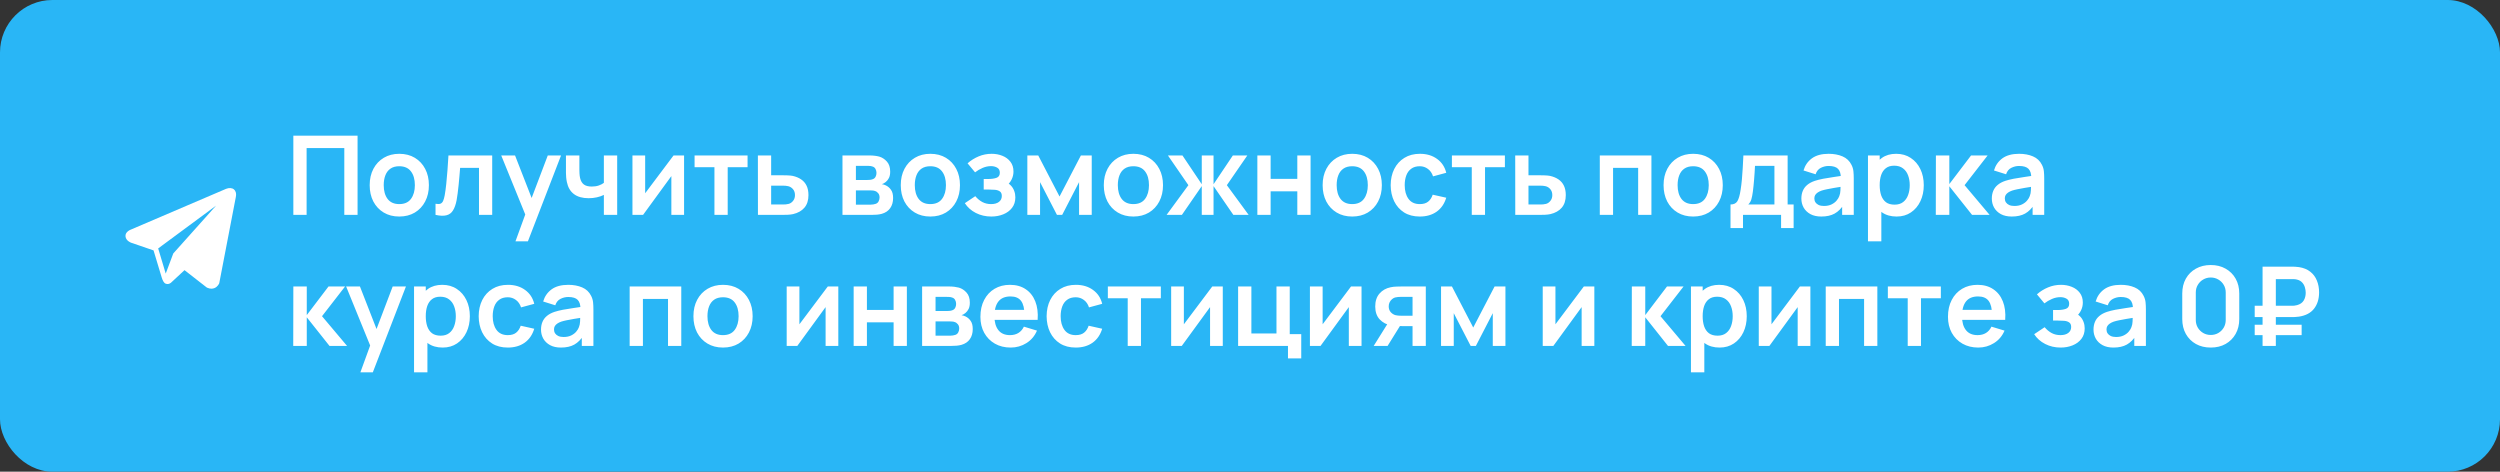 <?xml version="1.0" encoding="UTF-8"?> <svg xmlns="http://www.w3.org/2000/svg" width="477" height="90" viewBox="0 0 477 90" fill="none"><rect x="0" y="0" width="477" height="90" fill="#333333" stroke="none"/><rect width="477" height="90" rx="10" fill="#29B6F6"></rect><path d="M44.646 36.145C44.286 35.84 43.72 35.796 43.136 36.031H43.135C42.52 36.277 25.729 43.479 25.046 43.774C24.921 43.817 23.836 44.222 23.948 45.124C24.047 45.938 24.92 46.275 25.027 46.314L29.295 47.775C29.578 48.718 30.622 52.196 30.853 52.939C30.997 53.402 31.232 54.011 31.643 54.136C32.004 54.276 32.363 54.148 32.596 53.966L35.205 51.545L39.418 54.831L39.519 54.891C39.805 55.018 40.079 55.081 40.34 55.081C40.543 55.081 40.736 55.043 40.922 54.967C41.553 54.708 41.805 54.107 41.832 54.038L44.979 37.681C45.171 36.808 44.904 36.363 44.646 36.145ZM33.06 48.36L31.62 52.2L30.18 47.4L41.22 39.24L33.06 48.36Z" fill="white"></path><path d="M55.97 41V25.88H68.224V41H65.693V28.253H58.501V41H55.97ZM76.175 41.315C75.041 41.315 74.05 41.059 73.203 40.548C72.356 40.038 71.698 39.334 71.229 38.438C70.767 37.535 70.536 36.499 70.536 35.33C70.536 34.14 70.774 33.097 71.25 32.201C71.726 31.305 72.388 30.605 73.235 30.101C74.082 29.597 75.062 29.345 76.175 29.345C77.316 29.345 78.31 29.601 79.157 30.111C80.004 30.622 80.662 31.329 81.131 32.233C81.6 33.129 81.834 34.161 81.834 35.33C81.834 36.506 81.596 37.545 81.12 38.449C80.651 39.344 79.993 40.048 79.146 40.559C78.299 41.063 77.309 41.315 76.175 41.315ZM76.175 38.942C77.183 38.942 77.932 38.606 78.422 37.934C78.912 37.262 79.157 36.394 79.157 35.33C79.157 34.231 78.908 33.356 78.411 32.705C77.914 32.047 77.169 31.718 76.175 31.718C75.496 31.718 74.936 31.872 74.495 32.18C74.061 32.481 73.739 32.904 73.529 33.45C73.319 33.989 73.214 34.616 73.214 35.33C73.214 36.429 73.462 37.307 73.959 37.965C74.463 38.617 75.202 38.942 76.175 38.942ZM83.098 41V38.879C83.511 38.956 83.829 38.949 84.053 38.858C84.277 38.76 84.445 38.578 84.557 38.312C84.669 38.046 84.767 37.693 84.851 37.252C84.963 36.629 85.061 35.911 85.145 35.099C85.236 34.287 85.313 33.419 85.376 32.495C85.446 31.571 85.509 30.626 85.565 29.66H93.913V41H91.393V32.033H87.791C87.756 32.488 87.714 32.999 87.665 33.566C87.616 34.126 87.564 34.693 87.508 35.267C87.452 35.841 87.389 36.387 87.319 36.905C87.256 37.416 87.189 37.853 87.119 38.218C86.958 39.036 86.727 39.684 86.426 40.16C86.132 40.636 85.719 40.941 85.187 41.074C84.655 41.214 83.959 41.189 83.098 41ZM98.354 46.04L100.538 40.044L100.58 41.809L95.634 29.66H98.27L101.777 38.648H101.105L104.517 29.66H107.048L100.727 46.04H98.354ZM115.218 41V37.188C114.826 37.385 114.378 37.538 113.874 37.651C113.377 37.763 112.856 37.819 112.31 37.819C111.141 37.819 110.206 37.556 109.506 37.031C108.813 36.506 108.365 35.743 108.162 34.742C108.099 34.455 108.054 34.157 108.026 33.849C108.005 33.535 107.991 33.251 107.984 32.999C107.984 32.74 107.984 32.544 107.984 32.411V29.66H110.546V32.411C110.546 32.565 110.553 32.792 110.567 33.093C110.581 33.388 110.619 33.681 110.682 33.975C110.815 34.535 111.057 34.945 111.407 35.204C111.757 35.463 112.257 35.593 112.908 35.593C113.412 35.593 113.857 35.526 114.242 35.393C114.627 35.26 114.952 35.092 115.218 34.889V29.66H117.759V41H115.218ZM130.521 29.66V41H128.095V33.597L122.698 41H120.672V29.66H123.097V36.873L128.515 29.66H130.521ZM136.315 41V31.907H132.524V29.66H142.636V31.907H138.845V41H136.315ZM144.615 41L144.604 29.66H147.135V33.44H149.172C149.487 33.44 149.84 33.447 150.232 33.461C150.631 33.475 150.964 33.507 151.23 33.556C151.867 33.696 152.409 33.919 152.857 34.227C153.312 34.535 153.659 34.938 153.897 35.435C154.135 35.932 154.254 36.531 154.254 37.23C154.254 38.231 153.995 39.033 153.477 39.635C152.966 40.23 152.245 40.636 151.314 40.853C151.034 40.916 150.691 40.958 150.285 40.979C149.886 40.993 149.525 41 149.203 41H144.615ZM147.135 39.016H149.424C149.578 39.016 149.749 39.008 149.938 38.995C150.127 38.98 150.309 38.949 150.484 38.9C150.799 38.816 151.076 38.627 151.314 38.333C151.559 38.032 151.681 37.664 151.681 37.23C151.681 36.776 151.559 36.401 151.314 36.107C151.069 35.813 150.768 35.62 150.411 35.529C150.25 35.487 150.082 35.459 149.907 35.446C149.732 35.431 149.571 35.425 149.424 35.425H147.135V39.016ZM160.744 41V29.66H165.899C166.27 29.66 166.617 29.681 166.939 29.723C167.261 29.765 167.537 29.817 167.768 29.881C168.314 30.041 168.797 30.357 169.217 30.826C169.637 31.288 169.847 31.928 169.847 32.747C169.847 33.23 169.77 33.629 169.616 33.944C169.462 34.252 169.259 34.511 169.007 34.721C168.888 34.819 168.766 34.903 168.64 34.973C168.514 35.043 168.388 35.099 168.262 35.141C168.535 35.183 168.794 35.264 169.039 35.383C169.424 35.572 169.746 35.852 170.005 36.222C170.271 36.593 170.404 37.115 170.404 37.787C170.404 38.55 170.218 39.194 169.847 39.719C169.483 40.237 168.948 40.597 168.241 40.8C167.982 40.87 167.684 40.923 167.348 40.958C167.012 40.986 166.669 41 166.319 41H160.744ZM163.306 39.047H166.141C166.288 39.047 166.449 39.033 166.624 39.005C166.799 38.977 166.956 38.938 167.096 38.889C167.348 38.798 167.53 38.638 167.642 38.407C167.761 38.175 167.821 37.934 167.821 37.682C167.821 37.339 167.733 37.066 167.558 36.863C167.39 36.653 167.187 36.513 166.949 36.443C166.809 36.387 166.655 36.355 166.487 36.349C166.326 36.334 166.193 36.328 166.088 36.328H163.306V39.047ZM163.306 34.343H165.406C165.623 34.343 165.833 34.333 166.036 34.312C166.246 34.283 166.421 34.238 166.561 34.175C166.792 34.084 166.96 33.93 167.065 33.713C167.177 33.496 167.233 33.255 167.233 32.989C167.233 32.709 167.17 32.456 167.044 32.233C166.925 32.002 166.732 31.848 166.466 31.77C166.291 31.701 166.078 31.662 165.826 31.655C165.581 31.648 165.423 31.645 165.353 31.645H163.306V34.343ZM177.504 41.315C176.37 41.315 175.379 41.059 174.532 40.548C173.685 40.038 173.027 39.334 172.558 38.438C172.096 37.535 171.865 36.499 171.865 35.33C171.865 34.14 172.103 33.097 172.579 32.201C173.055 31.305 173.717 30.605 174.564 30.101C175.411 29.597 176.391 29.345 177.504 29.345C178.645 29.345 179.639 29.601 180.486 30.111C181.333 30.622 181.991 31.329 182.46 32.233C182.929 33.129 183.163 34.161 183.163 35.33C183.163 36.506 182.925 37.545 182.449 38.449C181.98 39.344 181.322 40.048 180.475 40.559C179.628 41.063 178.638 41.315 177.504 41.315ZM177.504 38.942C178.512 38.942 179.261 38.606 179.751 37.934C180.241 37.262 180.486 36.394 180.486 35.33C180.486 34.231 180.237 33.356 179.74 32.705C179.243 32.047 178.498 31.718 177.504 31.718C176.825 31.718 176.265 31.872 175.824 32.18C175.39 32.481 175.068 32.904 174.858 33.45C174.648 33.989 174.543 34.616 174.543 35.33C174.543 36.429 174.791 37.307 175.288 37.965C175.792 38.617 176.531 38.942 177.504 38.942ZM189.14 41.315C188.062 41.315 187.078 41.087 186.189 40.633C185.3 40.178 184.6 39.554 184.089 38.764L186.084 37.43C186.49 37.913 186.942 38.288 187.439 38.553C187.936 38.812 188.489 38.942 189.098 38.942C189.735 38.942 190.235 38.802 190.599 38.522C190.963 38.242 191.145 37.867 191.145 37.398C191.145 36.986 191.023 36.695 190.778 36.527C190.533 36.352 190.211 36.247 189.812 36.212C189.413 36.177 188.986 36.16 188.531 36.16H187.691V34.154H188.52C189.157 34.154 189.689 34.081 190.116 33.934C190.55 33.786 190.767 33.461 190.767 32.957C190.767 32.502 190.599 32.18 190.263 31.991C189.927 31.795 189.535 31.697 189.087 31.697C188.541 31.697 188.002 31.812 187.47 32.044C186.938 32.275 186.462 32.554 186.042 32.883L184.614 31.162C185.244 30.602 185.948 30.16 186.725 29.838C187.502 29.509 188.331 29.345 189.213 29.345C189.941 29.345 190.62 29.471 191.25 29.723C191.887 29.975 192.398 30.353 192.783 30.857C193.175 31.361 193.371 31.984 193.371 32.726C193.371 33.258 193.256 33.758 193.025 34.227C192.801 34.697 192.44 35.141 191.943 35.561L191.912 34.742C192.297 34.903 192.622 35.127 192.888 35.414C193.161 35.701 193.368 36.037 193.508 36.422C193.655 36.807 193.728 37.217 193.728 37.651C193.728 38.441 193.518 39.11 193.098 39.656C192.678 40.202 192.118 40.615 191.418 40.895C190.725 41.175 189.966 41.315 189.14 41.315ZM196.017 41V29.66H198.096L202.16 37.493L206.234 29.66H208.302V41H205.887V34.752L202.664 41H201.666L198.443 34.752V41H196.017ZM216.243 41.315C215.109 41.315 214.119 41.059 213.272 40.548C212.425 40.038 211.767 39.334 211.298 38.438C210.836 37.535 210.605 36.499 210.605 35.33C210.605 34.14 210.843 33.097 211.319 32.201C211.795 31.305 212.456 30.605 213.303 30.101C214.15 29.597 215.13 29.345 216.243 29.345C217.384 29.345 218.378 29.601 219.225 30.111C220.072 30.622 220.73 31.329 221.199 32.233C221.668 33.129 221.903 34.161 221.903 35.33C221.903 36.506 221.665 37.545 221.189 38.449C220.72 39.344 220.062 40.048 219.215 40.559C218.368 41.063 217.377 41.315 216.243 41.315ZM216.243 38.942C217.251 38.942 218 38.606 218.49 37.934C218.98 37.262 219.225 36.394 219.225 35.33C219.225 34.231 218.977 33.356 218.48 32.705C217.983 32.047 217.237 31.718 216.243 31.718C215.564 31.718 215.004 31.872 214.563 32.18C214.129 32.481 213.807 32.904 213.597 33.45C213.387 33.989 213.282 34.616 213.282 35.33C213.282 36.429 213.531 37.307 214.028 37.965C214.532 38.617 215.27 38.942 216.243 38.942ZM222.587 41L226.745 35.33L222.839 29.66H225.611L229.296 35.151V29.66H231.543V35.151L235.229 29.66H237.99L234.084 35.33L238.242 41H235.323L231.543 35.508V41H229.296V35.508L225.506 41H222.587ZM239.904 41V29.66H242.435V34.133H247.527V29.66H250.058V41H247.527V36.506H242.435V41H239.904ZM257.997 41.315C256.863 41.315 255.873 41.059 255.026 40.548C254.179 40.038 253.521 39.334 253.052 38.438C252.59 37.535 252.359 36.499 252.359 35.33C252.359 34.14 252.597 33.097 253.073 32.201C253.549 31.305 254.21 30.605 255.057 30.101C255.904 29.597 256.884 29.345 257.997 29.345C259.138 29.345 260.132 29.601 260.979 30.111C261.826 30.622 262.484 31.329 262.953 32.233C263.422 33.129 263.657 34.161 263.657 35.33C263.657 36.506 263.419 37.545 262.943 38.449C262.474 39.344 261.816 40.048 260.969 40.559C260.122 41.063 259.131 41.315 257.997 41.315ZM257.997 38.942C259.005 38.942 259.754 38.606 260.244 37.934C260.734 37.262 260.979 36.394 260.979 35.33C260.979 34.231 260.731 33.356 260.234 32.705C259.737 32.047 258.991 31.718 257.997 31.718C257.318 31.718 256.758 31.872 256.317 32.18C255.883 32.481 255.561 32.904 255.351 33.45C255.141 33.989 255.036 34.616 255.036 35.33C255.036 36.429 255.285 37.307 255.782 37.965C256.286 38.617 257.024 38.942 257.997 38.942ZM270.895 41.315C269.726 41.315 268.728 41.056 267.902 40.538C267.076 40.013 266.443 39.299 266.002 38.396C265.568 37.493 265.347 36.471 265.34 35.33C265.347 34.168 265.575 33.139 266.023 32.243C266.478 31.34 267.122 30.633 267.955 30.122C268.788 29.604 269.778 29.345 270.926 29.345C272.214 29.345 273.303 29.671 274.192 30.322C275.088 30.965 275.672 31.848 275.945 32.968L273.425 33.65C273.229 33.041 272.904 32.569 272.449 32.233C271.994 31.89 271.476 31.718 270.895 31.718C270.237 31.718 269.694 31.875 269.267 32.191C268.84 32.498 268.525 32.925 268.322 33.471C268.119 34.017 268.018 34.637 268.018 35.33C268.018 36.408 268.259 37.279 268.742 37.944C269.225 38.609 269.943 38.942 270.895 38.942C271.567 38.942 272.095 38.788 272.48 38.48C272.872 38.172 273.166 37.727 273.362 37.147L275.945 37.724C275.595 38.879 274.983 39.768 274.108 40.391C273.233 41.007 272.162 41.315 270.895 41.315ZM280.813 41V31.907H277.022V29.66H287.134V31.907H283.343V41H280.813ZM289.113 41L289.102 29.66H291.633V33.44H293.67C293.985 33.44 294.338 33.447 294.73 33.461C295.129 33.475 295.462 33.507 295.728 33.556C296.365 33.696 296.907 33.919 297.355 34.227C297.81 34.535 298.157 34.938 298.395 35.435C298.633 35.932 298.752 36.531 298.752 37.23C298.752 38.231 298.493 39.033 297.975 39.635C297.464 40.23 296.743 40.636 295.812 40.853C295.532 40.916 295.189 40.958 294.783 40.979C294.384 40.993 294.023 41 293.701 41H289.113ZM291.633 39.016H293.922C294.076 39.016 294.247 39.008 294.436 38.995C294.625 38.98 294.807 38.949 294.982 38.9C295.297 38.816 295.574 38.627 295.812 38.333C296.057 38.032 296.179 37.664 296.179 37.23C296.179 36.776 296.057 36.401 295.812 36.107C295.567 35.813 295.266 35.62 294.909 35.529C294.748 35.487 294.58 35.459 294.405 35.446C294.23 35.431 294.069 35.425 293.922 35.425H291.633V39.016ZM305.242 41V29.66H315.091V41H312.56V32.033H307.772V41H305.242ZM323.048 41.315C321.914 41.315 320.923 41.059 320.076 40.548C319.229 40.038 318.571 39.334 318.102 38.438C317.64 37.535 317.409 36.499 317.409 35.33C317.409 34.14 317.647 33.097 318.123 32.201C318.599 31.305 319.261 30.605 320.108 30.101C320.955 29.597 321.935 29.345 323.048 29.345C324.189 29.345 325.183 29.601 326.03 30.111C326.877 30.622 327.535 31.329 328.004 32.233C328.473 33.129 328.707 34.161 328.707 35.33C328.707 36.506 328.469 37.545 327.993 38.449C327.524 39.344 326.866 40.048 326.019 40.559C325.172 41.063 324.182 41.315 323.048 41.315ZM323.048 38.942C324.056 38.942 324.805 38.606 325.295 37.934C325.785 37.262 326.03 36.394 326.03 35.33C326.03 34.231 325.781 33.356 325.284 32.705C324.787 32.047 324.042 31.718 323.048 31.718C322.369 31.718 321.809 31.872 321.368 32.18C320.934 32.481 320.612 32.904 320.402 33.45C320.192 33.989 320.087 34.616 320.087 35.33C320.087 36.429 320.335 37.307 320.832 37.965C321.336 38.617 322.075 38.942 323.048 38.942ZM330.181 43.52V39.016C330.797 39.016 331.234 38.806 331.493 38.386C331.752 37.965 331.959 37.237 332.113 36.202C332.211 35.586 332.291 34.934 332.354 34.248C332.417 33.562 332.47 32.838 332.512 32.075C332.561 31.312 332.603 30.507 332.638 29.66H341.08V39.016H342.224V43.52H339.83V41H332.564V43.52H330.181ZM333.572 39.016H338.56V31.645H334.853C334.832 32.065 334.808 32.495 334.78 32.936C334.752 33.37 334.72 33.804 334.685 34.238C334.65 34.672 334.612 35.089 334.57 35.487C334.535 35.88 334.493 36.243 334.444 36.58C334.367 37.167 334.272 37.651 334.16 38.029C334.048 38.407 333.852 38.736 333.572 39.016ZM347.501 41.315C346.682 41.315 345.989 41.161 345.422 40.853C344.855 40.538 344.425 40.121 344.131 39.603C343.844 39.086 343.7 38.515 343.7 37.892C343.7 37.346 343.791 36.856 343.973 36.422C344.155 35.981 344.435 35.603 344.813 35.288C345.191 34.966 345.681 34.703 346.283 34.501C346.738 34.353 347.27 34.221 347.879 34.102C348.495 33.983 349.16 33.874 349.874 33.776C350.595 33.671 351.348 33.559 352.132 33.44L351.229 33.955C351.236 33.17 351.061 32.593 350.704 32.222C350.347 31.851 349.745 31.666 348.898 31.666C348.387 31.666 347.893 31.785 347.417 32.023C346.941 32.261 346.609 32.67 346.42 33.251L344.11 32.526C344.39 31.567 344.922 30.797 345.706 30.216C346.497 29.636 347.561 29.345 348.898 29.345C349.906 29.345 350.791 29.509 351.554 29.838C352.324 30.168 352.895 30.706 353.266 31.456C353.469 31.855 353.591 32.264 353.633 32.684C353.675 33.097 353.696 33.548 353.696 34.038V41H351.481V38.543L351.848 38.942C351.337 39.761 350.739 40.363 350.053 40.748C349.374 41.126 348.523 41.315 347.501 41.315ZM348.005 39.299C348.579 39.299 349.069 39.197 349.475 38.995C349.881 38.791 350.203 38.543 350.441 38.249C350.686 37.955 350.851 37.678 350.935 37.419C351.068 37.097 351.141 36.73 351.155 36.317C351.176 35.897 351.187 35.557 351.187 35.298L351.964 35.529C351.201 35.648 350.546 35.754 350 35.844C349.454 35.935 348.985 36.023 348.593 36.107C348.201 36.184 347.855 36.272 347.554 36.37C347.26 36.474 347.011 36.597 346.808 36.737C346.605 36.877 346.448 37.038 346.336 37.22C346.231 37.402 346.178 37.615 346.178 37.861C346.178 38.141 346.248 38.389 346.388 38.606C346.528 38.816 346.731 38.984 346.997 39.11C347.27 39.236 347.606 39.299 348.005 39.299ZM361.879 41.315C360.773 41.315 359.846 41.053 359.097 40.528C358.348 40.002 357.784 39.288 357.406 38.386C357.028 37.475 356.839 36.457 356.839 35.33C356.839 34.189 357.028 33.167 357.406 32.264C357.784 31.361 358.337 30.651 359.065 30.133C359.8 29.608 360.707 29.345 361.785 29.345C362.856 29.345 363.783 29.608 364.567 30.133C365.358 30.651 365.971 31.361 366.405 32.264C366.839 33.16 367.056 34.182 367.056 35.33C367.056 36.464 366.842 37.483 366.415 38.386C365.988 39.288 365.386 40.002 364.609 40.528C363.832 41.053 362.922 41.315 361.879 41.315ZM356.409 46.04V29.66H358.645V37.619H358.96V46.04H356.409ZM361.491 39.047C362.149 39.047 362.691 38.883 363.118 38.553C363.545 38.224 363.86 37.78 364.063 37.22C364.273 36.653 364.378 36.023 364.378 35.33C364.378 34.644 364.273 34.021 364.063 33.461C363.853 32.894 363.528 32.446 363.087 32.117C362.646 31.781 362.086 31.613 361.407 31.613C360.763 31.613 360.238 31.77 359.832 32.086C359.426 32.394 359.125 32.828 358.929 33.388C358.74 33.941 358.645 34.588 358.645 35.33C358.645 36.065 358.74 36.712 358.929 37.273C359.125 37.833 359.429 38.27 359.842 38.585C360.262 38.893 360.812 39.047 361.491 39.047ZM369.349 41L369.37 29.66H371.932V35.12L376.08 29.66H379.24L374.841 35.33L379.618 41H376.269L371.932 35.54V41H369.349ZM383.841 41.315C383.022 41.315 382.329 41.161 381.762 40.853C381.195 40.538 380.765 40.121 380.471 39.603C380.184 39.086 380.04 38.515 380.04 37.892C380.04 37.346 380.131 36.856 380.313 36.422C380.495 35.981 380.775 35.603 381.153 35.288C381.531 34.966 382.021 34.703 382.623 34.501C383.078 34.353 383.61 34.221 384.219 34.102C384.835 33.983 385.5 33.874 386.214 33.776C386.935 33.671 387.688 33.559 388.472 33.44L387.569 33.955C387.576 33.17 387.401 32.593 387.044 32.222C386.687 31.851 386.085 31.666 385.238 31.666C384.727 31.666 384.233 31.785 383.757 32.023C383.281 32.261 382.949 32.67 382.76 33.251L380.45 32.526C380.73 31.567 381.262 30.797 382.046 30.216C382.837 29.636 383.901 29.345 385.238 29.345C386.246 29.345 387.131 29.509 387.894 29.838C388.664 30.168 389.235 30.706 389.606 31.456C389.809 31.855 389.931 32.264 389.973 32.684C390.015 33.097 390.036 33.548 390.036 34.038V41H387.821V38.543L388.188 38.942C387.677 39.761 387.079 40.363 386.393 40.748C385.714 41.126 384.863 41.315 383.841 41.315ZM384.345 39.299C384.919 39.299 385.409 39.197 385.815 38.995C386.221 38.791 386.543 38.543 386.781 38.249C387.026 37.955 387.191 37.678 387.275 37.419C387.408 37.097 387.481 36.73 387.495 36.317C387.516 35.897 387.527 35.557 387.527 35.298L388.304 35.529C387.541 35.648 386.886 35.754 386.34 35.844C385.794 35.935 385.325 36.023 384.933 36.107C384.541 36.184 384.195 36.272 383.894 36.37C383.6 36.474 383.351 36.597 383.148 36.737C382.945 36.877 382.788 37.038 382.676 37.22C382.571 37.402 382.518 37.615 382.518 37.861C382.518 38.141 382.588 38.389 382.728 38.606C382.868 38.816 383.071 38.984 383.337 39.11C383.61 39.236 383.946 39.299 384.345 39.299ZM55.949 66L55.97 54.66H58.532V60.12L62.679 54.66H65.84L61.441 60.33L66.218 66H62.868L58.532 60.54V66H55.949ZM68.761 71.04L70.945 65.044L70.987 66.808L66.041 54.66H68.677L72.184 63.648H71.512L74.924 54.66H77.455L71.134 71.04H68.761ZM84.47 66.315C83.364 66.315 82.437 66.052 81.688 65.528C80.939 65.002 80.375 64.288 79.997 63.386C79.619 62.475 79.43 61.457 79.43 60.33C79.43 59.189 79.619 58.167 79.997 57.264C80.375 56.361 80.928 55.651 81.656 55.133C82.391 54.608 83.298 54.345 84.376 54.345C85.447 54.345 86.374 54.608 87.158 55.133C87.949 55.651 88.562 56.361 88.996 57.264C89.43 58.16 89.647 59.182 89.647 60.33C89.647 61.464 89.433 62.483 89.006 63.386C88.579 64.288 87.977 65.002 87.2 65.528C86.423 66.052 85.513 66.315 84.47 66.315ZM79 71.04V54.66H81.236V62.619H81.551V71.04H79ZM84.082 64.047C84.74 64.047 85.282 63.883 85.709 63.553C86.136 63.224 86.451 62.78 86.654 62.22C86.864 61.653 86.969 61.023 86.969 60.33C86.969 59.644 86.864 59.021 86.654 58.461C86.444 57.894 86.119 57.446 85.678 57.117C85.237 56.781 84.677 56.613 83.998 56.613C83.354 56.613 82.829 56.77 82.423 57.086C82.017 57.394 81.716 57.828 81.52 58.388C81.331 58.941 81.236 59.588 81.236 60.33C81.236 61.065 81.331 61.712 81.52 62.273C81.716 62.833 82.02 63.27 82.433 63.585C82.853 63.893 83.403 64.047 84.082 64.047ZM96.886 66.315C95.717 66.315 94.719 66.056 93.893 65.538C93.067 65.013 92.434 64.299 91.993 63.396C91.559 62.493 91.338 61.471 91.331 60.33C91.338 59.168 91.566 58.139 92.014 57.243C92.469 56.34 93.113 55.633 93.946 55.122C94.779 54.604 95.769 54.345 96.917 54.345C98.205 54.345 99.294 54.67 100.183 55.322C101.079 55.965 101.663 56.847 101.936 57.968L99.416 58.65C99.22 58.041 98.895 57.569 98.44 57.233C97.985 56.889 97.467 56.718 96.886 56.718C96.228 56.718 95.685 56.876 95.258 57.191C94.831 57.498 94.516 57.925 94.313 58.471C94.11 59.017 94.009 59.637 94.009 60.33C94.009 61.408 94.25 62.279 94.733 62.944C95.216 63.609 95.934 63.942 96.886 63.942C97.558 63.942 98.086 63.788 98.471 63.48C98.863 63.172 99.157 62.727 99.353 62.147L101.936 62.724C101.586 63.879 100.974 64.768 100.099 65.391C99.224 66.007 98.153 66.315 96.886 66.315ZM107.027 66.315C106.208 66.315 105.515 66.161 104.948 65.853C104.381 65.538 103.95 65.121 103.656 64.603C103.369 64.085 103.226 63.515 103.226 62.892C103.226 62.346 103.317 61.856 103.499 61.422C103.681 60.981 103.961 60.603 104.339 60.288C104.717 59.966 105.207 59.703 105.809 59.501C106.264 59.353 106.796 59.221 107.405 59.102C108.021 58.983 108.686 58.874 109.4 58.776C110.121 58.671 110.873 58.559 111.657 58.44L110.754 58.955C110.761 58.17 110.586 57.593 110.229 57.222C109.872 56.851 109.27 56.666 108.423 56.666C107.912 56.666 107.419 56.785 106.943 57.023C106.467 57.261 106.134 57.67 105.945 58.251L103.635 57.526C103.915 56.568 104.447 55.797 105.231 55.217C106.022 54.636 107.086 54.345 108.423 54.345C109.431 54.345 110.317 54.51 111.08 54.839C111.85 55.167 112.42 55.706 112.791 56.456C112.994 56.855 113.117 57.264 113.159 57.684C113.201 58.097 113.222 58.548 113.222 59.038V66H111.006V63.543L111.374 63.942C110.863 64.761 110.264 65.363 109.578 65.748C108.899 66.126 108.049 66.315 107.027 66.315ZM107.531 64.299C108.105 64.299 108.595 64.198 109.001 63.995C109.407 63.791 109.729 63.543 109.967 63.249C110.212 62.955 110.376 62.678 110.46 62.419C110.593 62.097 110.667 61.73 110.681 61.317C110.702 60.897 110.712 60.557 110.712 60.298L111.489 60.529C110.726 60.648 110.072 60.754 109.526 60.844C108.98 60.935 108.511 61.023 108.119 61.107C107.727 61.184 107.38 61.272 107.079 61.37C106.785 61.474 106.537 61.597 106.334 61.737C106.131 61.877 105.973 62.038 105.861 62.22C105.756 62.402 105.704 62.615 105.704 62.861C105.704 63.141 105.774 63.389 105.914 63.606C106.054 63.816 106.257 63.984 106.523 64.11C106.796 64.236 107.132 64.299 107.531 64.299ZM120.138 66V54.66H129.987V66H127.457V57.033H122.669V66H120.138ZM137.944 66.315C136.81 66.315 135.82 66.059 134.973 65.549C134.126 65.037 133.468 64.334 132.999 63.438C132.537 62.535 132.306 61.499 132.306 60.33C132.306 59.14 132.544 58.097 133.02 57.201C133.496 56.305 134.157 55.605 135.004 55.101C135.851 54.597 136.831 54.345 137.944 54.345C139.085 54.345 140.079 54.6 140.926 55.111C141.773 55.623 142.431 56.33 142.9 57.233C143.369 58.129 143.604 59.161 143.604 60.33C143.604 61.506 143.366 62.545 142.89 63.449C142.421 64.344 141.763 65.048 140.916 65.559C140.069 66.063 139.078 66.315 137.944 66.315ZM137.944 63.942C138.952 63.942 139.701 63.606 140.191 62.934C140.681 62.262 140.926 61.394 140.926 60.33C140.926 59.231 140.678 58.356 140.181 57.705C139.684 57.047 138.938 56.718 137.944 56.718C137.265 56.718 136.705 56.872 136.264 57.18C135.83 57.481 135.508 57.904 135.298 58.45C135.088 58.989 134.983 59.616 134.983 60.33C134.983 61.429 135.232 62.307 135.729 62.965C136.233 63.617 136.971 63.942 137.944 63.942ZM159.949 54.66V66H157.524V58.597L152.127 66H150.1V54.66H152.526V61.873L157.944 54.66H159.949ZM162.877 66V54.66H165.407V59.133H170.5V54.66H173.03V66H170.5V61.506H165.407V66H162.877ZM175.94 66V54.66H181.096C181.467 54.66 181.813 54.681 182.135 54.723C182.457 54.765 182.734 54.818 182.965 54.88C183.511 55.041 183.994 55.356 184.414 55.825C184.834 56.288 185.044 56.928 185.044 57.747C185.044 58.23 184.967 58.629 184.813 58.944C184.659 59.252 184.456 59.511 184.204 59.721C184.085 59.819 183.962 59.903 183.836 59.973C183.71 60.043 183.584 60.099 183.458 60.141C183.731 60.183 183.99 60.264 184.235 60.383C184.62 60.572 184.942 60.852 185.201 61.222C185.467 61.593 185.6 62.115 185.6 62.787C185.6 63.55 185.415 64.194 185.044 64.719C184.68 65.237 184.144 65.597 183.437 65.8C183.178 65.871 182.881 65.923 182.545 65.958C182.209 65.986 181.866 66 181.516 66H175.94ZM178.502 64.047H181.337C181.484 64.047 181.645 64.033 181.82 64.005C181.995 63.977 182.153 63.938 182.293 63.889C182.545 63.798 182.727 63.638 182.839 63.407C182.958 63.175 183.017 62.934 183.017 62.682C183.017 62.339 182.93 62.066 182.755 61.863C182.587 61.653 182.384 61.513 182.146 61.443C182.006 61.387 181.852 61.355 181.684 61.349C181.523 61.334 181.39 61.328 181.285 61.328H178.502V64.047ZM178.502 59.343H180.602C180.819 59.343 181.029 59.333 181.232 59.312C181.442 59.283 181.617 59.238 181.757 59.175C181.988 59.084 182.156 58.93 182.261 58.713C182.373 58.496 182.429 58.255 182.429 57.989C182.429 57.709 182.366 57.456 182.24 57.233C182.121 57.002 181.929 56.847 181.663 56.77C181.488 56.7 181.274 56.662 181.022 56.655C180.777 56.648 180.62 56.645 180.55 56.645H178.502V59.343ZM192.847 66.315C191.699 66.315 190.691 66.067 189.823 65.57C188.955 65.073 188.276 64.383 187.786 63.501C187.303 62.619 187.062 61.604 187.062 60.456C187.062 59.217 187.3 58.142 187.776 57.233C188.252 56.316 188.913 55.605 189.76 55.101C190.607 54.597 191.587 54.345 192.7 54.345C193.876 54.345 194.874 54.621 195.693 55.175C196.519 55.721 197.131 56.494 197.53 57.495C197.929 58.496 198.08 59.675 197.982 61.033H195.472V60.109C195.465 58.877 195.248 57.978 194.821 57.411C194.394 56.844 193.722 56.56 192.805 56.56C191.769 56.56 190.999 56.883 190.495 57.526C189.991 58.163 189.739 59.098 189.739 60.33C189.739 61.478 189.991 62.367 190.495 62.997C190.999 63.627 191.734 63.942 192.7 63.942C193.323 63.942 193.859 63.806 194.307 63.532C194.762 63.252 195.112 62.85 195.357 62.325L197.856 63.081C197.422 64.103 196.75 64.897 195.84 65.465C194.937 66.031 193.939 66.315 192.847 66.315ZM188.941 61.033V59.123H196.743V61.033H188.941ZM205.249 66.315C204.08 66.315 203.082 66.056 202.256 65.538C201.43 65.013 200.797 64.299 200.356 63.396C199.922 62.493 199.701 61.471 199.694 60.33C199.701 59.168 199.929 58.139 200.377 57.243C200.832 56.34 201.476 55.633 202.309 55.122C203.142 54.604 204.132 54.345 205.28 54.345C206.568 54.345 207.657 54.67 208.546 55.322C209.442 55.965 210.026 56.847 210.299 57.968L207.779 58.65C207.583 58.041 207.258 57.569 206.803 57.233C206.348 56.889 205.83 56.718 205.249 56.718C204.591 56.718 204.048 56.876 203.621 57.191C203.194 57.498 202.879 57.925 202.676 58.471C202.473 59.017 202.372 59.637 202.372 60.33C202.372 61.408 202.613 62.279 203.096 62.944C203.579 63.609 204.297 63.942 205.249 63.942C205.921 63.942 206.449 63.788 206.834 63.48C207.226 63.172 207.52 62.727 207.716 62.147L210.299 62.724C209.949 63.879 209.337 64.768 208.462 65.391C207.587 66.007 206.516 66.315 205.249 66.315ZM215.167 66V56.907H211.377V54.66H221.488V56.907H217.698V66H215.167ZM233.306 54.66V66H230.88V58.597L225.483 66H223.457V54.66H225.882V61.873L231.3 54.66H233.306ZM245.746 68.383V66H236.233V54.66H238.764V63.627H243.552V54.66H246.082V63.753H248.277V68.383H245.746ZM259.781 54.66V66H257.356V58.597L251.959 66H249.932V54.66H252.358V61.873L257.776 54.66H259.781ZM269.513 66V62.22H267.486C267.227 62.22 266.902 62.213 266.51 62.199C266.125 62.185 265.764 62.15 265.428 62.094C264.553 61.933 263.829 61.551 263.255 60.95C262.681 60.34 262.394 59.514 262.394 58.471C262.394 57.45 262.667 56.627 263.213 56.004C263.759 55.381 264.469 54.982 265.344 54.807C265.708 54.73 266.083 54.688 266.468 54.681C266.86 54.667 267.185 54.66 267.444 54.66H272.043V66H269.513ZM262.1 66L264.809 61.663H267.444L264.756 66H262.1ZM267.224 60.236H269.513V56.645H267.224C267.091 56.645 266.93 56.651 266.741 56.666C266.552 56.679 266.363 56.711 266.174 56.76C265.971 56.823 265.778 56.931 265.596 57.086C265.414 57.239 265.264 57.432 265.145 57.663C265.026 57.894 264.966 58.157 264.966 58.45C264.966 58.892 265.092 59.259 265.344 59.553C265.603 59.84 265.904 60.032 266.247 60.13C266.415 60.172 266.587 60.2 266.762 60.215C266.944 60.228 267.098 60.236 267.224 60.236ZM274.952 66V54.66H277.031L281.094 62.493L285.168 54.66H287.237V66H284.822V59.752L281.598 66H280.601L277.377 59.752V66H274.952ZM304.201 54.66V66H301.776V58.597L296.379 66H294.352V54.66H296.778V61.873L302.196 54.66H304.201ZM311.333 66L311.354 54.66H313.916V60.12L318.063 54.66H321.224L316.824 60.33L321.602 66H318.252L313.916 60.54V66H311.333ZM328.103 66.315C326.997 66.315 326.07 66.052 325.321 65.528C324.572 65.002 324.008 64.288 323.63 63.386C323.252 62.475 323.063 61.457 323.063 60.33C323.063 59.189 323.252 58.167 323.63 57.264C324.008 56.361 324.561 55.651 325.289 55.133C326.024 54.608 326.931 54.345 328.009 54.345C329.08 54.345 330.007 54.608 330.791 55.133C331.582 55.651 332.195 56.361 332.629 57.264C333.063 58.16 333.28 59.182 333.28 60.33C333.28 61.464 333.066 62.483 332.639 63.386C332.212 64.288 331.61 65.002 330.833 65.528C330.056 66.052 329.146 66.315 328.103 66.315ZM322.633 71.04V54.66H324.869V62.619H325.184V71.04H322.633ZM327.715 64.047C328.373 64.047 328.915 63.883 329.342 63.553C329.769 63.224 330.084 62.78 330.287 62.22C330.497 61.653 330.602 61.023 330.602 60.33C330.602 59.644 330.497 59.021 330.287 58.461C330.077 57.894 329.752 57.446 329.311 57.117C328.87 56.781 328.31 56.613 327.631 56.613C326.987 56.613 326.462 56.77 326.056 57.086C325.65 57.394 325.349 57.828 325.153 58.388C324.964 58.941 324.869 59.588 324.869 60.33C324.869 61.065 324.964 61.712 325.153 62.273C325.349 62.833 325.653 63.27 326.066 63.585C326.486 63.893 327.036 64.047 327.715 64.047ZM345.422 54.66V66H342.997V58.597L337.6 66H335.573V54.66H337.999V61.873L343.417 54.66H345.422ZM348.349 66V54.66H358.198V66H355.668V57.033H350.88V66H348.349ZM363.992 66V56.907H360.202V54.66H370.313V56.907H366.523V66H363.992ZM377.459 66.315C376.311 66.315 375.303 66.067 374.435 65.57C373.567 65.073 372.888 64.383 372.398 63.501C371.915 62.619 371.673 61.604 371.673 60.456C371.673 59.217 371.911 58.142 372.387 57.233C372.863 56.316 373.525 55.605 374.372 55.101C375.219 54.597 376.199 54.345 377.312 54.345C378.488 54.345 379.485 54.621 380.304 55.175C381.13 55.721 381.743 56.494 382.142 57.495C382.541 58.496 382.691 59.675 382.593 61.033H380.084V60.109C380.077 58.877 379.86 57.978 379.433 57.411C379.006 56.844 378.334 56.56 377.417 56.56C376.381 56.56 375.611 56.883 375.107 57.526C374.603 58.163 374.351 59.098 374.351 60.33C374.351 61.478 374.603 62.367 375.107 62.997C375.611 63.627 376.346 63.942 377.312 63.942C377.935 63.942 378.47 63.806 378.918 63.532C379.373 63.252 379.723 62.85 379.968 62.325L382.467 63.081C382.033 64.103 381.361 64.897 380.451 65.465C379.548 66.031 378.551 66.315 377.459 66.315ZM373.553 61.033V59.123H381.354V61.033H373.553ZM393.172 66.315C392.094 66.315 391.11 66.088 390.221 65.632C389.332 65.177 388.632 64.555 388.121 63.764L390.116 62.43C390.522 62.913 390.974 63.288 391.471 63.553C391.968 63.812 392.521 63.942 393.13 63.942C393.767 63.942 394.267 63.802 394.631 63.522C394.995 63.242 395.177 62.867 395.177 62.398C395.177 61.986 395.055 61.695 394.81 61.527C394.565 61.352 394.243 61.247 393.844 61.212C393.445 61.177 393.018 61.16 392.563 61.16H391.723V59.154H392.552C393.189 59.154 393.721 59.081 394.148 58.934C394.582 58.786 394.799 58.461 394.799 57.957C394.799 57.502 394.631 57.18 394.295 56.991C393.959 56.795 393.567 56.697 393.119 56.697C392.573 56.697 392.034 56.812 391.502 57.044C390.97 57.275 390.494 57.554 390.074 57.883L388.646 56.161C389.276 55.602 389.98 55.16 390.757 54.839C391.534 54.51 392.363 54.345 393.245 54.345C393.973 54.345 394.652 54.471 395.282 54.723C395.919 54.975 396.43 55.353 396.815 55.857C397.207 56.361 397.403 56.984 397.403 57.726C397.403 58.258 397.288 58.758 397.057 59.227C396.833 59.697 396.472 60.141 395.975 60.561L395.944 59.742C396.329 59.903 396.654 60.127 396.92 60.414C397.193 60.701 397.4 61.037 397.54 61.422C397.687 61.807 397.76 62.217 397.76 62.651C397.76 63.441 397.55 64.11 397.13 64.656C396.71 65.202 396.15 65.615 395.45 65.895C394.757 66.175 393.998 66.315 393.172 66.315ZM403.242 66.315C402.423 66.315 401.73 66.161 401.163 65.853C400.596 65.538 400.165 65.121 399.871 64.603C399.584 64.085 399.441 63.515 399.441 62.892C399.441 62.346 399.532 61.856 399.714 61.422C399.896 60.981 400.176 60.603 400.554 60.288C400.932 59.966 401.422 59.703 402.024 59.501C402.479 59.353 403.011 59.221 403.62 59.102C404.236 58.983 404.901 58.874 405.615 58.776C406.336 58.671 407.088 58.559 407.872 58.44L406.969 58.955C406.976 58.17 406.801 57.593 406.444 57.222C406.087 56.851 405.485 56.666 404.638 56.666C404.127 56.666 403.634 56.785 403.158 57.023C402.682 57.261 402.349 57.67 402.16 58.251L399.85 57.526C400.13 56.568 400.662 55.797 401.446 55.217C402.237 54.636 403.301 54.345 404.638 54.345C405.646 54.345 406.532 54.51 407.295 54.839C408.065 55.167 408.635 55.706 409.006 56.456C409.209 56.855 409.332 57.264 409.374 57.684C409.416 58.097 409.437 58.548 409.437 59.038V66H407.221V63.543L407.589 63.942C407.078 64.761 406.479 65.363 405.793 65.748C405.114 66.126 404.264 66.315 403.242 66.315ZM403.746 64.299C404.32 64.299 404.81 64.198 405.216 63.995C405.622 63.791 405.944 63.543 406.182 63.249C406.427 62.955 406.591 62.678 406.675 62.419C406.808 62.097 406.882 61.73 406.896 61.317C406.917 60.897 406.927 60.557 406.927 60.298L407.704 60.529C406.941 60.648 406.287 60.754 405.741 60.844C405.195 60.935 404.726 61.023 404.334 61.107C403.942 61.184 403.595 61.272 403.294 61.37C403 61.474 402.752 61.597 402.549 61.737C402.346 61.877 402.188 62.038 402.076 62.22C401.971 62.402 401.919 62.615 401.919 62.861C401.919 63.141 401.989 63.389 402.129 63.606C402.269 63.816 402.472 63.984 402.738 64.11C403.011 64.236 403.347 64.299 403.746 64.299ZM421.813 66.315C420.742 66.315 419.797 66.088 418.978 65.632C418.159 65.171 417.519 64.53 417.057 63.711C416.602 62.892 416.374 61.947 416.374 60.876V56.004C416.374 54.933 416.602 53.988 417.057 53.169C417.519 52.35 418.159 51.713 418.978 51.258C419.797 50.796 420.742 50.565 421.813 50.565C422.884 50.565 423.826 50.796 424.638 51.258C425.457 51.713 426.097 52.35 426.559 53.169C427.021 53.988 427.252 54.933 427.252 56.004V60.876C427.252 61.947 427.021 62.892 426.559 63.711C426.097 64.53 425.457 65.171 424.638 65.632C423.826 66.088 422.884 66.315 421.813 66.315ZM421.813 63.91C422.345 63.91 422.828 63.785 423.262 63.532C423.696 63.273 424.039 62.931 424.291 62.504C424.543 62.069 424.669 61.587 424.669 61.054V55.815C424.669 55.276 424.543 54.793 424.291 54.366C424.039 53.932 423.696 53.589 423.262 53.337C422.828 53.078 422.345 52.949 421.813 52.949C421.281 52.949 420.798 53.078 420.364 53.337C419.93 53.589 419.587 53.932 419.335 54.366C419.083 54.793 418.957 55.276 418.957 55.815V61.054C418.957 61.587 419.083 62.069 419.335 62.504C419.587 62.931 419.93 63.273 420.364 63.532C420.798 63.785 421.281 63.91 421.813 63.91ZM430.197 60.498V58.335H437.316C437.428 58.335 437.564 58.331 437.725 58.325C437.893 58.31 438.079 58.276 438.282 58.219C438.863 58.059 439.283 57.768 439.542 57.348C439.801 56.921 439.93 56.424 439.93 55.857C439.93 55.514 439.878 55.171 439.773 54.828C439.675 54.478 439.503 54.17 439.258 53.904C439.02 53.638 438.695 53.453 438.282 53.347C438.1 53.298 437.914 53.27 437.725 53.264C437.543 53.257 437.407 53.253 437.316 53.253H433.357V50.88H437.421C437.498 50.88 437.648 50.883 437.872 50.891C438.103 50.898 438.359 50.922 438.639 50.964C439.507 51.097 440.224 51.388 440.791 51.836C441.365 52.283 441.789 52.85 442.062 53.536C442.342 54.215 442.482 54.965 442.482 55.783C442.482 57.036 442.163 58.072 441.526 58.892C440.889 59.711 439.927 60.218 438.639 60.414C438.359 60.449 438.103 60.474 437.872 60.487C437.648 60.495 437.498 60.498 437.421 60.498H430.197ZM430.197 63.942V61.958H439.153V63.942H430.197ZM431.698 66V50.88H434.229V66H431.698Z" fill="white"></path><a href="https://t.me/Kirysha31"><rect fill="black" fill-opacity="0" x="15.196" y="-1.843" width="325.804" height="28.686"></rect></a><a href="https://t.me/Kirysha31"><rect fill="black" fill-opacity="0" y="23.157" width="388.612" height="28.686"></rect></a></svg> 